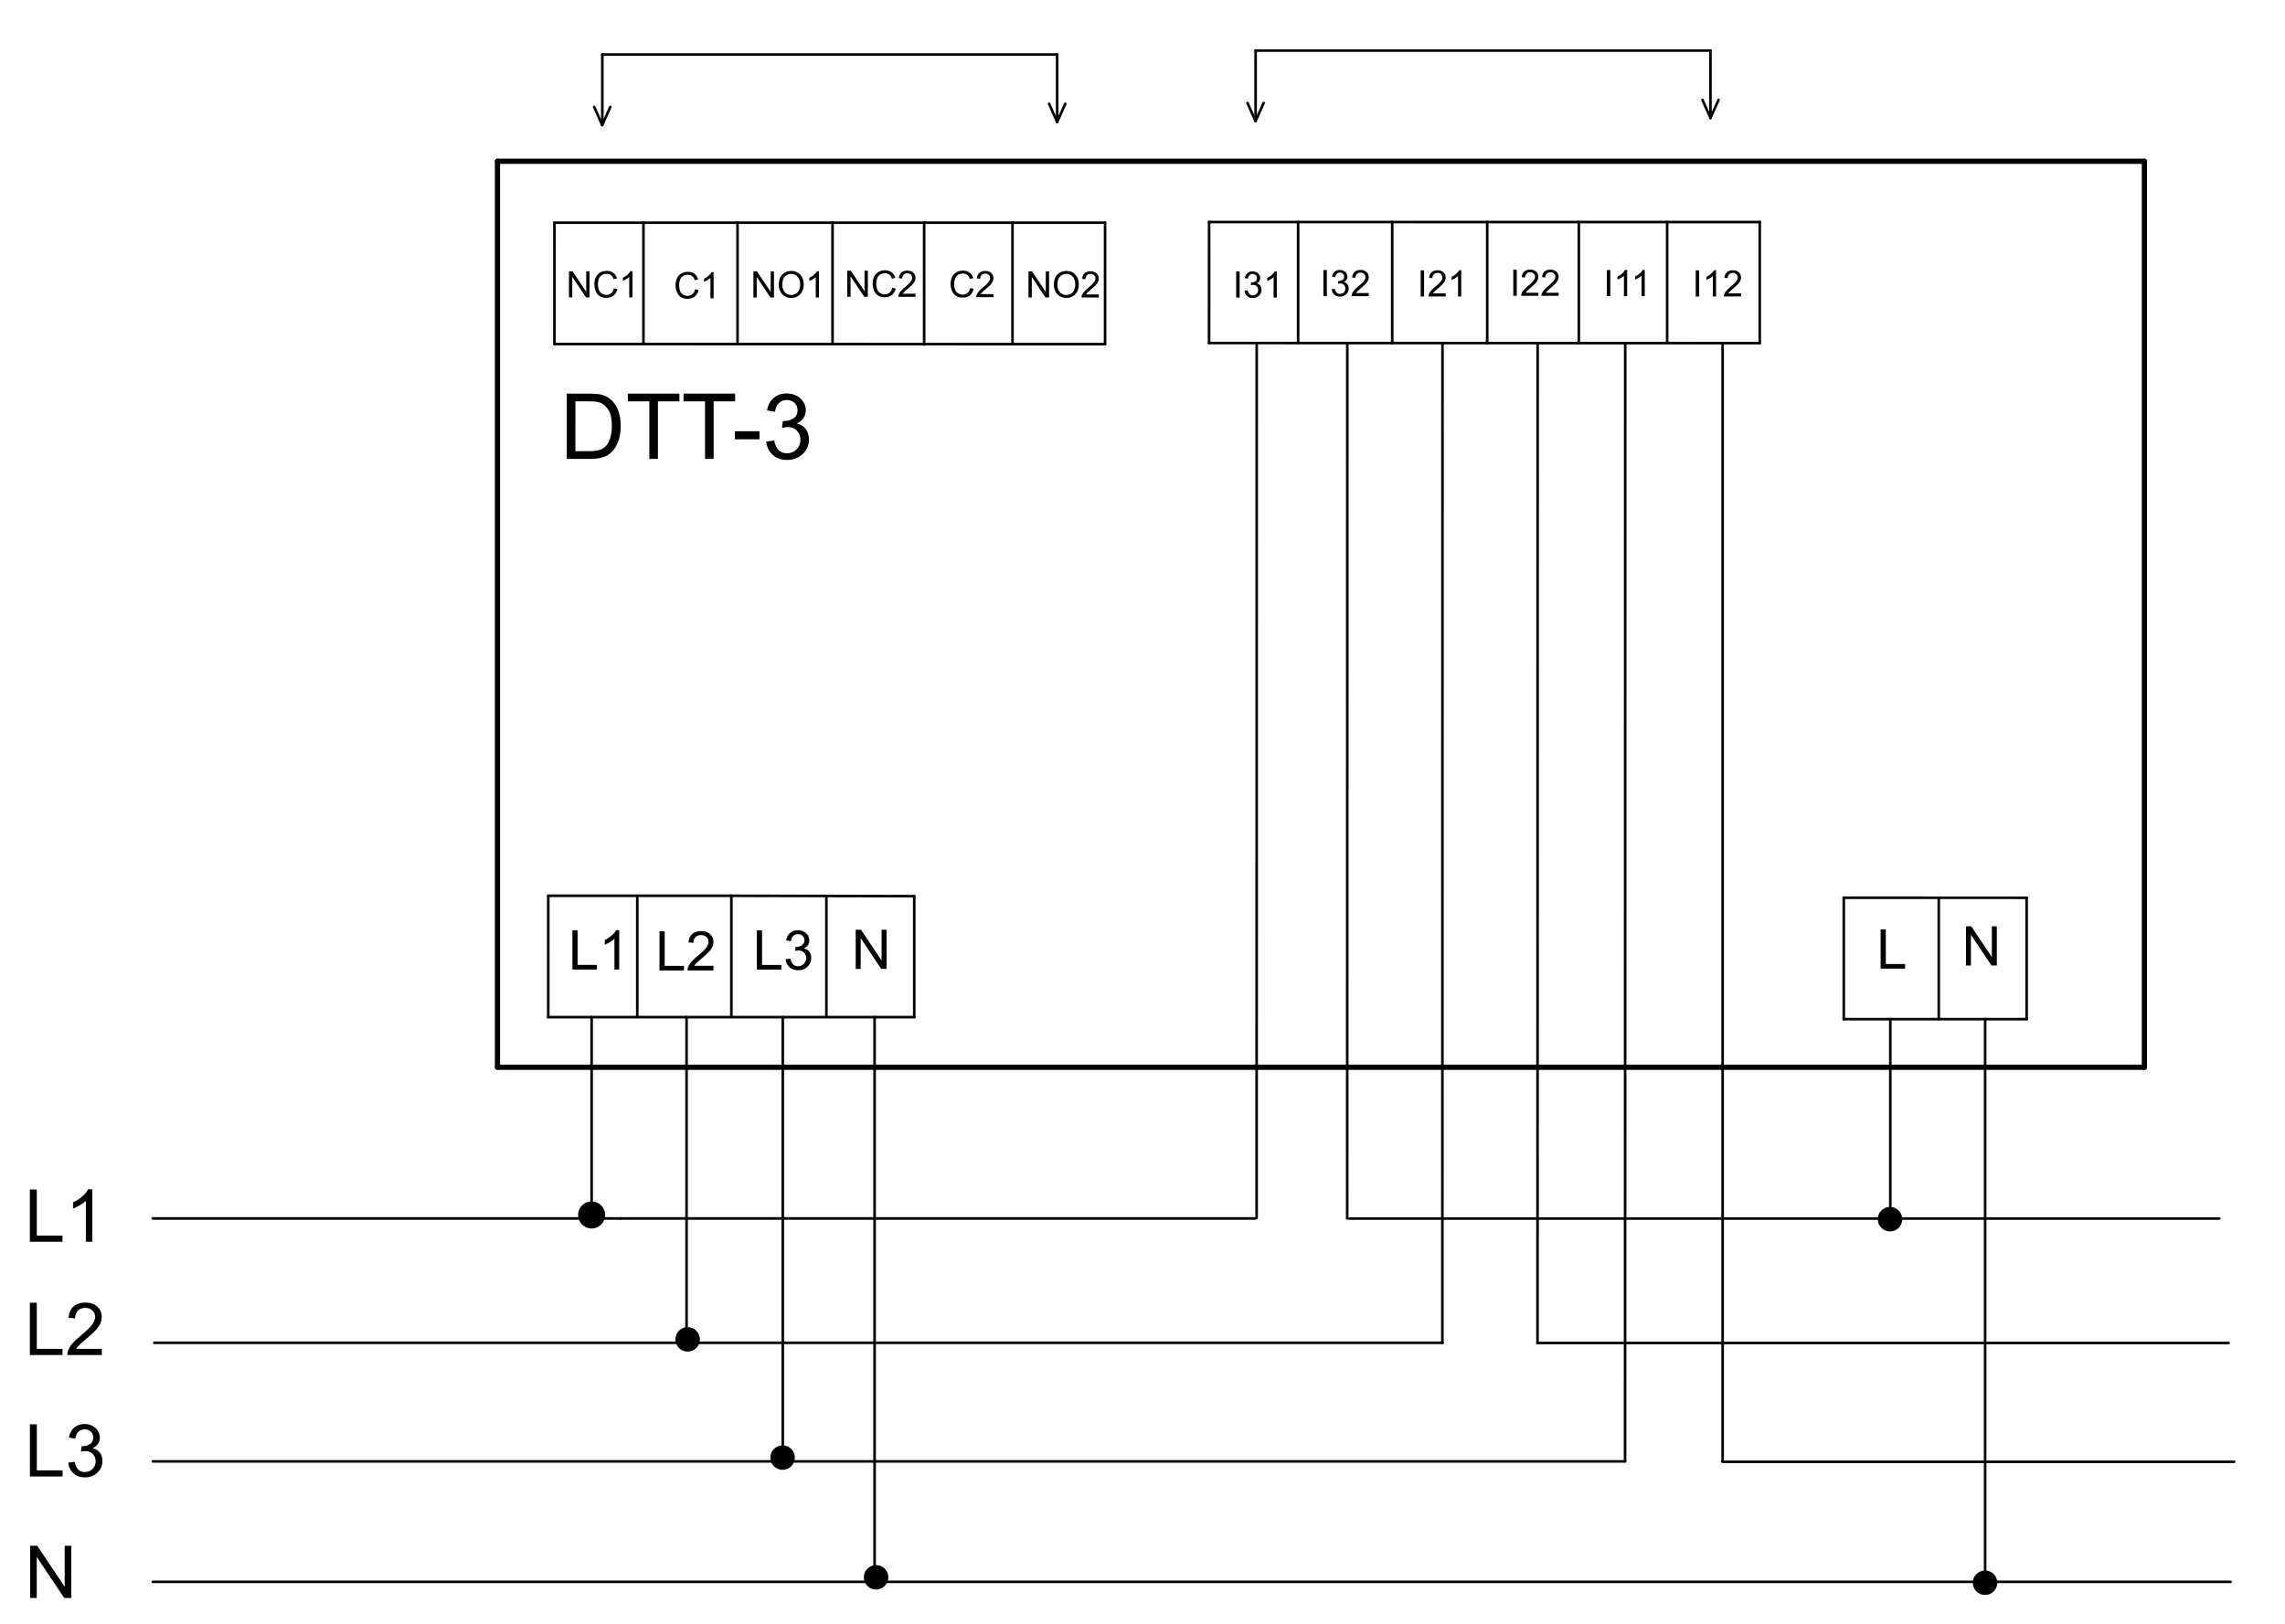 <?xml version="1.0" encoding="utf-8"?>
<!-- Generator: Adobe Illustrator 16.0.3, SVG Export Plug-In . SVG Version: 6.00 Build 0)  -->
<!DOCTYPE svg PUBLIC "-//W3C//DTD SVG 1.1//EN" "http://www.w3.org/Graphics/SVG/1.1/DTD/svg11.dtd">
<svg version="1.1" id="Réteg_1" xmlns="http://www.w3.org/2000/svg" xmlns:xlink="http://www.w3.org/1999/xlink" x="0px" y="0px"
	 width="439px" height="312px" viewBox="0 0 439 312" enable-background="new 0 0 439 312" xml:space="preserve">
<line fill="none" stroke="#000000" stroke-width="0.5" stroke-linecap="round" stroke-linejoin="round" stroke-miterlimit="500" x1="330.953" y1="280.813" x2="330.953" y2="65.932"/>
<circle cx="381.371" cy="304.112" r="2.352"/>
<circle cx="363.113" cy="234.256" r="2.354"/>
<line fill="none" stroke="#000000" stroke-width="0.5" stroke-linecap="round" stroke-linejoin="round" stroke-miterlimit="500" x1="381.389" y1="195.823" x2="381.389" y2="303.939"/>
<line fill="none" stroke="#000000" stroke-width="0.5" stroke-linecap="round" stroke-linejoin="round" stroke-miterlimit="500" x1="363.172" y1="195.825" x2="363.172" y2="234.113"/>
<line fill="none" stroke="#000000" stroke-width="0.5" stroke-linecap="round" stroke-linejoin="round" stroke-miterlimit="500" x1="312.214" y1="280.754" x2="312.242" y2="65.926"/>
<line fill="none" stroke="#000000" stroke-width="0.5" stroke-linecap="round" stroke-linejoin="round" stroke-miterlimit="500" x1="295.389" y1="258.063" x2="295.414" y2="65.923"/>
<line fill="none" stroke="#000000" stroke-width="0.5" stroke-linecap="round" stroke-linejoin="round" stroke-miterlimit="500" x1="277.109" y1="258.009" x2="277.133" y2="65.917"/>
<line fill="none" stroke="#000000" stroke-width="0.5" stroke-linecap="round" stroke-linejoin="round" stroke-miterlimit="500" x1="241.428" y1="234.009" x2="241.443" y2="65.909"/>
<line fill="none" stroke="#000000" stroke-linecap="round" stroke-linejoin="round" stroke-miterlimit="500" x1="411.986" y1="30.985" x2="411.986" y2="205.066"/>
<line fill="none" stroke="#000000" stroke-linecap="round" stroke-linejoin="round" stroke-miterlimit="500" x1="95.575" y1="205.066" x2="95.575" y2="30.985"/>
<line fill="none" stroke="#000000" stroke-width="0.5" stroke-linecap="round" stroke-linejoin="round" stroke-miterlimit="500" x1="29.343" y1="234.113" x2="119.268" y2="234.113"/>
<line fill="none" stroke="#000000" stroke-width="0.5" stroke-linecap="round" stroke-linejoin="round" stroke-miterlimit="500" x1="29.654" y1="258.009" x2="277.152" y2="258.009"/>
<line fill="none" stroke="#000000" stroke-width="0.5" stroke-linecap="round" stroke-linejoin="round" stroke-miterlimit="500" x1="29.366" y1="280.797" x2="312.212" y2="280.797"/>
<line fill="none" stroke="#000000" stroke-width="0.5" stroke-linecap="round" stroke-linejoin="round" stroke-miterlimit="500" x1="29.349" y1="303.939" x2="428.54" y2="303.939"/>
<line fill="none" stroke="#000000" stroke-width="0.5" stroke-linecap="round" stroke-linejoin="round" stroke-miterlimit="500" x1="140.514" y1="172.117" x2="105.336" y2="172.117"/>
<line fill="none" stroke="#000000" stroke-width="0.5" stroke-linecap="round" stroke-linejoin="round" stroke-miterlimit="500" x1="105.336" y1="172.117" x2="105.33" y2="195.436"/>
<line fill="none" stroke="#000000" stroke-width="0.5" stroke-linecap="round" stroke-linejoin="round" stroke-miterlimit="500" x1="122.436" y1="195.436" x2="122.436" y2="172.117"/>
<line fill="none" stroke="#000000" stroke-width="0.5" stroke-linecap="round" stroke-linejoin="round" stroke-miterlimit="500" x1="140.514" y1="195.436" x2="140.514" y2="172.117"/>
<g>
	<path d="M109.976,186.283v-7.531h0.996v6.646h3.706v0.886L109.976,186.283L109.976,186.283z"/>
	<path d="M118.966,186.283h-0.921v-5.896c-0.223,0.213-0.514,0.426-0.875,0.639c-0.361,0.211-0.686,0.371-0.974,0.478v-0.896
		c0.517-0.242,0.968-0.537,1.354-0.883c0.386-0.348,0.66-0.683,0.821-1.009h0.594L118.966,186.283L118.966,186.283z"/>
</g>
<g>
	<path d="M126.706,186.466v-7.53h0.997v6.646h3.706v0.886L126.706,186.466L126.706,186.466z"/>
	<path d="M137.077,185.58v0.886h-4.984c-0.007-0.224,0.029-0.437,0.108-0.643c0.128-0.339,0.333-0.673,0.614-1.001
		c0.279-0.328,0.685-0.707,1.21-1.137c0.817-0.672,1.37-1.205,1.662-1.597c0.289-0.394,0.436-0.765,0.436-1.116
		c0-0.367-0.133-0.675-0.396-0.929c-0.265-0.251-0.608-0.377-1.032-0.377c-0.449,0-0.807,0.132-1.076,0.397
		c-0.27,0.265-0.406,0.633-0.409,1.102l-0.945-0.094c0.064-0.707,0.311-1.246,0.735-1.617c0.426-0.371,0.998-0.557,1.716-0.557
		c0.724,0,1.298,0.201,1.72,0.602c0.423,0.402,0.634,0.898,0.634,1.493c0,0.3-0.062,0.599-0.186,0.888
		c-0.123,0.292-0.329,0.6-0.615,0.92c-0.286,0.324-0.763,0.766-1.426,1.327c-0.557,0.467-0.914,0.784-1.073,0.95
		c-0.16,0.166-0.292,0.332-0.396,0.5h3.703V185.58z"/>
</g>
<g>
	<path d="M108.896,88.174V75.633h4.316c0.974,0,1.718,0.06,2.23,0.18c0.718,0.165,1.331,0.464,1.838,0.898
		c0.66,0.559,1.156,1.273,1.482,2.143c0.328,0.87,0.492,1.864,0.492,2.982c0,0.952-0.11,1.796-0.333,2.532
		c-0.223,0.735-0.507,1.344-0.855,1.825c-0.347,0.482-0.728,0.862-1.141,1.139c-0.413,0.276-0.911,0.485-1.496,0.628
		c-0.584,0.143-1.255,0.214-2.013,0.214H108.896z M110.548,86.691h2.68c0.827,0,1.477-0.077,1.947-0.231
		c0.471-0.153,0.847-0.37,1.126-0.65c0.395-0.393,0.701-0.922,0.92-1.585c0.221-0.665,0.33-1.47,0.33-2.416
		c0-1.311-0.215-2.319-0.646-3.022c-0.431-0.705-0.955-1.176-1.57-1.416c-0.445-0.171-1.162-0.256-2.149-0.256h-2.637
		L110.548,86.691L110.548,86.691z"/>
	<path d="M124.751,88.174V77.116h-4.123v-1.482h9.899v1.482h-4.123v11.058H124.751z"/>
	<path d="M135.454,88.174V77.116h-4.124v-1.482h9.9v1.482h-4.124v11.058H135.454z"/>
	<path d="M141.186,84.408v-1.55h4.736v1.55H141.186z"/>
	<path d="M147.208,84.851l1.533-0.204c0.177,0.869,0.478,1.495,0.898,1.878c0.423,0.383,0.942,0.575,1.56,0.575
		c0.73,0,1.344-0.25,1.84-0.751c0.497-0.5,0.746-1.122,0.746-1.86c0-0.706-0.231-1.288-0.693-1.746
		c-0.464-0.458-1.052-0.687-1.765-0.687c-0.291,0-0.654,0.057-1.088,0.17l0.172-1.346c0.103,0.012,0.186,0.017,0.248,0.017
		c0.657,0,1.249-0.17,1.775-0.511c0.524-0.341,0.788-0.866,0.788-1.576c0-0.563-0.192-1.028-0.574-1.397
		c-0.384-0.368-0.878-0.554-1.483-0.554c-0.6,0-1.099,0.189-1.499,0.566c-0.399,0.378-0.657,0.945-0.771,1.7l-1.533-0.272
		c0.188-1.033,0.615-1.834,1.284-2.402c0.666-0.568,1.497-0.852,2.489-0.852c0.686,0,1.315,0.147,1.892,0.438
		c0.576,0.293,1.018,0.692,1.323,1.197c0.304,0.506,0.457,1.042,0.457,1.61c0,0.54-0.146,1.031-0.437,1.474
		c-0.29,0.443-0.721,0.795-1.29,1.057c0.741,0.17,1.316,0.525,1.726,1.063c0.41,0.539,0.615,1.212,0.615,2.021
		c0,1.093-0.399,2.02-1.198,2.78c-0.798,0.759-1.808,1.14-3.028,1.14c-1.101,0-2.015-0.327-2.742-0.982
		S147.31,85.893,147.208,84.851z"/>
</g>
<line fill="none" stroke="#000000" stroke-width="0.5" stroke-linecap="round" stroke-linejoin="round" stroke-miterlimit="500" x1="113.663" y1="195.436" x2="113.663" y2="231.098"/>
<line fill="none" stroke="#000000" stroke-width="0.5" stroke-linecap="round" stroke-linejoin="round" stroke-miterlimit="500" x1="131.901" y1="195.436" x2="131.901" y2="257.344"/>
<circle fill="none" stroke="#000000" stroke-width="0.5" stroke-linecap="round" stroke-linejoin="round" stroke-miterlimit="500" cx="113.663" cy="233.449" r="2.353"/>
<line fill="none" stroke="#000000" stroke-width="0.5" stroke-linecap="round" stroke-linejoin="round" stroke-miterlimit="500" x1="119.268" y1="234.113" x2="241.24" y2="234.113"/>
<circle cx="113.663" cy="233.449" r="2.353"/>
<circle cx="132.111" cy="257.349" r="2.353"/>
<g>
	<path d="M5.736,238.593v-10.036h1.329v8.853h4.941v1.184H5.736L5.736,238.593z"/>
	<path d="M17.729,238.593h-1.235v-7.853c-0.296,0.283-0.685,0.564-1.166,0.848s-0.913,0.496-1.296,0.637v-1.19
		c0.689-0.324,1.291-0.716,1.806-1.179c0.516-0.459,0.881-0.906,1.095-1.342h0.796V238.593z"/>
</g>
<g>
	<path d="M5.736,260.352v-10.035h1.329v8.852h4.941v1.184H5.736z"/>
	<path d="M19.562,259.167v1.185h-6.628c-0.009-0.297,0.039-0.582,0.144-0.856c0.168-0.452,0.438-0.896,0.809-1.333
		c0.372-0.438,0.909-0.941,1.61-1.516c1.088-0.899,1.824-1.608,2.206-2.131c0.382-0.521,0.573-1.018,0.573-1.481
		c0-0.49-0.175-0.901-0.522-1.235c-0.348-0.334-0.802-0.503-1.362-0.503c-0.591,0-1.064,0.179-1.419,0.533s-0.535,0.851-0.539,1.478
		l-1.27-0.127c0.086-0.947,0.412-1.666,0.978-2.162c0.566-0.498,1.325-0.744,2.278-0.744c0.961,0,1.723,0.267,2.284,0.801
		c0.561,0.533,0.841,1.197,0.841,1.986c0,0.4-0.082,0.797-0.246,1.186c-0.164,0.387-0.436,0.796-0.816,1.225
		c-0.38,0.43-1.012,1.018-1.895,1.768c-0.739,0.621-1.213,1.043-1.422,1.264c-0.209,0.223-0.382,0.443-0.519,0.667h4.915V259.167z"
		/>
</g>
<g>
	<path d="M5.748,283.697v-10.036h1.329v8.853h4.941v1.184H5.748L5.748,283.697z"/>
	<path d="M13.107,281.039l1.235-0.161c0.142,0.696,0.381,1.198,0.72,1.506c0.337,0.31,0.753,0.462,1.244,0.462
		c0.582,0,1.072-0.199,1.47-0.601c0.397-0.402,0.597-0.899,0.597-1.491c0-0.564-0.185-1.031-0.554-1.396
		c-0.37-0.366-0.84-0.549-1.41-0.549c-0.232,0-0.522,0.043-0.869,0.135l0.138-1.082c0.082,0.01,0.148,0.014,0.198,0.014
		c0.522,0,0.993-0.137,1.41-0.408c0.418-0.275,0.627-0.697,0.627-1.268c0-0.449-0.152-0.824-0.458-1.12s-0.7-0.445-1.182-0.445
		c-0.479,0-0.876,0.151-1.196,0.451c-0.318,0.301-0.524,0.752-0.614,1.354l-1.235-0.222c0.15-0.825,0.493-1.466,1.027-1.92
		c0.533-0.45,1.198-0.679,1.992-0.679c0.547,0,1.051,0.117,1.512,0.352c0.461,0.236,0.813,0.557,1.058,0.963
		c0.244,0.406,0.366,0.836,0.366,1.293c0,0.435-0.116,0.828-0.349,1.185c-0.232,0.354-0.577,0.639-1.033,0.85
		c0.593,0.138,1.054,0.421,1.383,0.851c0.328,0.433,0.493,0.972,0.493,1.619c0,0.875-0.319,1.615-0.958,2.226
		c-0.639,0.608-1.446,0.914-2.422,0.914c-0.881,0-1.611-0.263-2.193-0.788C13.521,282.557,13.189,281.874,13.107,281.039z"/>
</g>
<g>
	<path d="M5.791,307.041v-10.036H7.15l5.278,7.884v-7.884h1.27v10.036h-1.359l-5.278-7.883v7.883H5.791z"/>
</g>
<g>
	<path d="M164.401,186.174v-7.531h1.021l3.954,5.916v-5.916h0.954v7.531h-1.021l-3.954-5.915v5.915H164.401z"/>
</g>
<g>
	<path d="M145.413,186.298v-7.53h0.997v6.645h3.706v0.886H145.413z"/>
	<path d="M150.936,184.305l0.921-0.119c0.106,0.521,0.286,0.897,0.54,1.129c0.253,0.229,0.564,0.345,0.934,0.345
		c0.438,0,0.805-0.151,1.104-0.452c0.298-0.3,0.447-0.675,0.447-1.118c0-0.426-0.139-0.774-0.417-1.05
		c-0.276-0.277-0.629-0.413-1.058-0.413c-0.174,0-0.392,0.034-0.651,0.103l0.103-0.81c0.062,0.006,0.111,0.011,0.148,0.011
		c0.396,0,0.751-0.103,1.068-0.31c0.315-0.207,0.474-0.524,0.474-0.952c0-0.339-0.114-0.62-0.345-0.843
		c-0.229-0.224-0.526-0.334-0.891-0.334c-0.359,0-0.66,0.112-0.899,0.338c-0.24,0.226-0.396,0.563-0.463,1.017l-0.921-0.162
		c0.113-0.621,0.37-1.1,0.771-1.44c0.401-0.341,0.897-0.511,1.493-0.511c0.41,0,0.788,0.086,1.134,0.264
		c0.345,0.177,0.609,0.417,0.792,0.722c0.184,0.304,0.275,0.628,0.275,0.972c0,0.326-0.088,0.621-0.262,0.888
		c-0.175,0.269-0.433,0.481-0.775,0.637c0.445,0.104,0.79,0.317,1.035,0.642c0.246,0.32,0.368,0.726,0.368,1.213
		c0,0.656-0.239,1.215-0.718,1.671c-0.479,0.458-1.084,0.686-1.815,0.686c-0.66,0-1.209-0.196-1.645-0.59
		C151.246,185.441,150.998,184.93,150.936,184.305z"/>
</g>
<line fill="none" stroke="#000000" stroke-width="0.5" stroke-linecap="round" stroke-linejoin="round" stroke-miterlimit="500" x1="175.645" y1="195.436" x2="175.645" y2="172.193"/>
<line fill="none" stroke="#000000" stroke-width="0.5" stroke-linecap="round" stroke-linejoin="round" stroke-miterlimit="500" x1="175.645" y1="172.193" x2="140.514" y2="172.117"/>
<line fill="none" stroke="#000000" stroke-width="0.5" stroke-linecap="round" stroke-linejoin="round" stroke-miterlimit="500" x1="158.768" y1="195.436" x2="158.768" y2="172.193"/>
<line fill="none" stroke="#000000" stroke-width="0.5" stroke-linecap="round" stroke-linejoin="round" stroke-miterlimit="500" x1="372.483" y1="195.825" x2="372.483" y2="172.496"/>
<line fill="none" stroke="#000000" stroke-width="0.5" stroke-linecap="round" stroke-linejoin="round" stroke-miterlimit="500" x1="389.361" y1="195.825" x2="389.361" y2="172.5"/>
<g>
	<path d="M361.314,186.111v-7.53h0.996v6.646h3.706v0.887h-4.702V186.111z"/>
</g>
<g>
	<path d="M377.704,185.516v-7.531h1.021l3.955,5.916v-5.916h0.954v7.531h-1.021l-3.955-5.914v5.914H377.704z"/>
</g>
<line fill="none" stroke="#000000" stroke-width="0.5" stroke-linecap="round" stroke-linejoin="round" stroke-miterlimit="500" x1="354.229" y1="195.825" x2="354.229" y2="172.484"/>
<line fill="none" stroke="#000000" stroke-width="0.5" stroke-linecap="round" stroke-linejoin="round" stroke-miterlimit="500" x1="389.361" y1="172.5" x2="354.229" y2="172.492"/>
<line fill="none" stroke="#000000" stroke-width="0.5" stroke-linecap="round" stroke-linejoin="round" stroke-miterlimit="500" x1="159.952" y1="66.116" x2="159.952" y2="42.786"/>
<line fill="none" stroke="#000000" stroke-width="0.5" stroke-linecap="round" stroke-linejoin="round" stroke-miterlimit="500" x1="177.551" y1="66.205" x2="177.551" y2="42.786"/>
<g>
	<path d="M144.748,57.16v-5.018h0.679l2.64,3.941v-3.941h0.635v5.018h-0.68l-2.639-3.941v3.941H144.748z"/>
	<path d="M149.617,54.715c0-0.833,0.224-1.485,0.671-1.956c0.446-0.472,1.023-0.707,1.731-0.707c0.463,0,0.88,0.11,1.252,0.332
		c0.372,0.222,0.655,0.529,0.85,0.925c0.195,0.396,0.293,0.846,0.293,1.347c0,0.509-0.103,0.964-0.308,1.367
		c-0.206,0.401-0.496,0.705-0.872,0.912c-0.377,0.207-0.783,0.31-1.219,0.31c-0.472,0-0.895-0.114-1.266-0.342
		c-0.372-0.229-0.653-0.54-0.845-0.935C149.712,55.573,149.617,55.155,149.617,54.715z M150.304,54.726
		c0,0.605,0.161,1.082,0.486,1.43c0.325,0.348,0.732,0.522,1.223,0.522c0.498,0,0.909-0.176,1.232-0.527
		c0.322-0.351,0.483-0.851,0.483-1.497c0-0.409-0.069-0.766-0.207-1.07c-0.139-0.305-0.34-0.541-0.604-0.709
		c-0.267-0.167-0.563-0.251-0.895-0.251c-0.469,0-0.873,0.162-1.211,0.484C150.473,53.431,150.304,53.97,150.304,54.726z"/>
	<path d="M157.34,57.16h-0.618v-3.927c-0.147,0.142-0.343,0.284-0.583,0.424c-0.24,0.142-0.456,0.249-0.647,0.319V53.38
		c0.344-0.162,0.645-0.357,0.902-0.589c0.258-0.23,0.441-0.454,0.548-0.671h0.398V57.16z"/>
</g>
<g>
	<path d="M162.778,57.036v-5.018h0.68l2.639,3.941v-3.941h0.635v5.018h-0.68l-2.639-3.941v3.941H162.778z"/>
	<path d="M171.427,55.277l0.664,0.168c-0.14,0.545-0.39,0.961-0.751,1.247c-0.361,0.287-0.804,0.429-1.325,0.429
		c-0.541,0-0.981-0.109-1.319-0.33c-0.339-0.22-0.597-0.539-0.773-0.956c-0.176-0.417-0.266-0.866-0.266-1.345
		c0-0.523,0.101-0.979,0.3-1.367c0.2-0.39,0.483-0.685,0.852-0.887c0.369-0.201,0.774-0.303,1.218-0.303
		c0.501,0,0.923,0.128,1.265,0.384c0.343,0.255,0.582,0.614,0.716,1.077l-0.651,0.154c-0.116-0.365-0.286-0.632-0.507-0.798
		c-0.221-0.167-0.5-0.25-0.835-0.25c-0.386,0-0.707,0.092-0.968,0.278c-0.259,0.184-0.44,0.432-0.545,0.744
		s-0.157,0.634-0.157,0.964c0,0.427,0.062,0.8,0.187,1.118c0.124,0.32,0.317,0.557,0.579,0.715c0.262,0.158,0.546,0.236,0.852,0.236
		c0.372,0,0.686-0.107,0.943-0.322C171.161,56.018,171.335,55.7,171.427,55.277z"/>
	<path d="M175.896,56.444v0.592h-3.314c-0.004-0.148,0.02-0.291,0.071-0.428c0.085-0.226,0.22-0.447,0.406-0.667
		c0.185-0.218,0.453-0.471,0.804-0.758c0.545-0.45,0.912-0.804,1.104-1.065c0.19-0.261,0.286-0.508,0.286-0.742
		c0-0.243-0.087-0.45-0.261-0.617c-0.175-0.167-0.401-0.251-0.681-0.251c-0.296,0-0.532,0.088-0.71,0.266
		c-0.177,0.178-0.268,0.425-0.27,0.739l-0.635-0.064c0.044-0.473,0.206-0.833,0.488-1.081c0.283-0.248,0.663-0.372,1.14-0.372
		c0.48,0,0.861,0.133,1.142,0.4c0.28,0.268,0.421,0.599,0.421,0.994c0,0.2-0.042,0.398-0.122,0.592
		c-0.082,0.194-0.219,0.398-0.408,0.612c-0.19,0.215-0.506,0.509-0.948,0.884c-0.369,0.31-0.605,0.521-0.711,0.631
		c-0.104,0.111-0.191,0.222-0.26,0.333h2.458V56.444z"/>
</g>
<g>
	<path d="M133.552,55.569l0.665,0.168c-0.14,0.545-0.391,0.96-0.751,1.247c-0.362,0.287-0.805,0.429-1.326,0.429
		c-0.541,0-0.98-0.11-1.319-0.33c-0.339-0.221-0.597-0.539-0.773-0.957c-0.176-0.418-0.265-0.866-0.265-1.345
		c0-0.523,0.1-0.979,0.299-1.368c0.2-0.389,0.483-0.685,0.853-0.887c0.368-0.202,0.773-0.303,1.217-0.303
		c0.502,0,0.923,0.128,1.266,0.383c0.343,0.256,0.581,0.615,0.715,1.077l-0.651,0.155c-0.116-0.366-0.285-0.632-0.507-0.798
		c-0.221-0.167-0.5-0.25-0.835-0.25c-0.386,0-0.708,0.093-0.967,0.277c-0.259,0.185-0.441,0.433-0.546,0.745
		s-0.157,0.633-0.157,0.964c0,0.427,0.062,0.8,0.187,1.119c0.124,0.318,0.317,0.556,0.579,0.714
		c0.262,0.157,0.547,0.236,0.853,0.236c0.37,0,0.686-0.108,0.943-0.322C133.287,56.311,133.46,55.992,133.552,55.569z"/>
	<path d="M137.105,57.329h-0.617v-3.927c-0.148,0.142-0.343,0.282-0.584,0.424c-0.239,0.142-0.456,0.248-0.647,0.318v-0.595
		c0.344-0.162,0.646-0.358,0.903-0.589c0.258-0.23,0.44-0.454,0.547-0.671h0.398V57.329L137.105,57.329z"/>
</g>
<g>
	<path d="M109.31,57.144v-5.018h0.68l2.639,3.941v-3.941h0.635v5.018h-0.68l-2.639-3.941v3.941H109.31z"/>
	<path d="M117.958,55.384l0.664,0.168c-0.139,0.545-0.39,0.96-0.75,1.247c-0.362,0.286-0.805,0.429-1.326,0.429
		c-0.541,0-0.98-0.109-1.319-0.33c-0.339-0.22-0.597-0.539-0.773-0.956c-0.176-0.417-0.265-0.866-0.265-1.345
		c0-0.523,0.1-0.979,0.299-1.367c0.2-0.389,0.483-0.685,0.852-0.887c0.369-0.201,0.774-0.302,1.218-0.302
		c0.501,0,0.923,0.127,1.265,0.383c0.343,0.255,0.582,0.614,0.716,1.077l-0.651,0.154c-0.116-0.365-0.285-0.631-0.507-0.798
		c-0.221-0.167-0.5-0.25-0.835-0.25c-0.386,0-0.707,0.093-0.967,0.277c-0.259,0.186-0.441,0.434-0.546,0.746
		s-0.157,0.632-0.157,0.963c0,0.427,0.062,0.8,0.187,1.12c0.124,0.318,0.317,0.556,0.579,0.713c0.262,0.157,0.546,0.236,0.852,0.236
		c0.372,0,0.687-0.107,0.943-0.321C117.692,56.125,117.866,55.807,117.958,55.384z"/>
	<path d="M121.512,57.144h-0.618v-3.926c-0.147,0.142-0.343,0.282-0.582,0.424c-0.241,0.142-0.457,0.248-0.648,0.318v-0.595
		c0.344-0.162,0.646-0.358,0.903-0.589c0.257-0.23,0.44-0.454,0.547-0.671h0.398V57.144z"/>
</g>
<line fill="none" stroke="#000000" stroke-width="0.5" stroke-linecap="round" stroke-linejoin="round" stroke-miterlimit="500" x1="141.697" y1="66.111" x2="141.697" y2="42.786"/>
<line fill="none" stroke="#000000" stroke-width="0.5" stroke-linecap="round" stroke-linejoin="round" stroke-miterlimit="500" x1="123.62" y1="66.107" x2="123.62" y2="42.786"/>
<line fill="none" stroke="#000000" stroke-width="0.5" stroke-linecap="round" stroke-linejoin="round" stroke-miterlimit="500" x1="106.521" y1="42.786" x2="106.515" y2="66.103"/>
<line fill="none" stroke="#000000" stroke-width="0.5" stroke-linecap="round" stroke-linejoin="round" stroke-miterlimit="500" x1="212.311" y1="66.128" x2="106.515" y2="66.103"/>
<line fill="none" stroke="#000000" stroke-width="0.5" stroke-linecap="round" stroke-linejoin="round" stroke-miterlimit="500" x1="194.525" y1="66.124" x2="194.525" y2="42.786"/>
<line fill="none" stroke="#000000" stroke-width="0.5" stroke-linecap="round" stroke-linejoin="round" stroke-miterlimit="500" x1="212.311" y1="66.128" x2="212.311" y2="42.786"/>
<g>
	<path d="M186.4,55.339l0.665,0.168c-0.14,0.545-0.39,0.96-0.751,1.247c-0.362,0.287-0.804,0.429-1.326,0.429
		c-0.541,0-0.98-0.11-1.319-0.33c-0.339-0.221-0.596-0.539-0.772-0.957s-0.266-0.866-0.266-1.345c0-0.523,0.101-0.979,0.299-1.368
		c0.2-0.389,0.484-0.685,0.853-0.887c0.368-0.201,0.774-0.302,1.217-0.302c0.502,0,0.924,0.128,1.266,0.383
		c0.343,0.256,0.581,0.615,0.716,1.077l-0.652,0.154c-0.116-0.365-0.285-0.631-0.507-0.797c-0.221-0.167-0.499-0.25-0.835-0.25
		c-0.386,0-0.708,0.093-0.967,0.277c-0.259,0.186-0.44,0.434-0.545,0.746s-0.158,0.633-0.158,0.964c0,0.427,0.063,0.8,0.187,1.119
		c0.125,0.318,0.317,0.556,0.579,0.713c0.263,0.158,0.547,0.237,0.853,0.237c0.37,0,0.686-0.108,0.943-0.322
		C186.136,56.081,186.31,55.762,186.4,55.339z"/>
	<path d="M190.87,56.507v0.592h-3.313c-0.005-0.148,0.019-0.291,0.071-0.428c0.084-0.226,0.219-0.447,0.405-0.667
		c0.186-0.218,0.454-0.471,0.804-0.758c0.546-0.449,0.913-0.804,1.104-1.065c0.19-0.261,0.287-0.509,0.287-0.741
		c0-0.245-0.088-0.45-0.262-0.617c-0.174-0.167-0.401-0.251-0.68-0.251c-0.297,0-0.533,0.089-0.711,0.266
		c-0.178,0.178-0.268,0.425-0.27,0.739l-0.635-0.064c0.044-0.473,0.207-0.833,0.489-1.081c0.283-0.248,0.662-0.372,1.139-0.372
		c0.481,0,0.862,0.133,1.143,0.4c0.281,0.267,0.42,0.599,0.42,0.994c0,0.2-0.04,0.398-0.122,0.592
		c-0.082,0.194-0.218,0.398-0.408,0.613c-0.19,0.215-0.506,0.509-0.947,0.884c-0.37,0.31-0.607,0.521-0.712,0.631
		c-0.104,0.111-0.191,0.222-0.26,0.333H190.87z"/>
</g>
<g>
	<path d="M197.598,57.16v-5.018h0.68l2.639,3.941v-3.941h0.635v5.018h-0.68l-2.639-3.941v3.941H197.598z"/>
	<path d="M202.468,54.715c0-0.833,0.224-1.485,0.671-1.956c0.446-0.472,1.023-0.707,1.73-0.707c0.463,0,0.881,0.11,1.252,0.332
		c0.372,0.222,0.655,0.529,0.85,0.925c0.195,0.396,0.293,0.846,0.293,1.347c0,0.509-0.102,0.964-0.308,1.367
		c-0.205,0.401-0.496,0.705-0.872,0.912c-0.377,0.207-0.782,0.31-1.218,0.31c-0.472,0-0.895-0.114-1.267-0.342
		c-0.372-0.229-0.652-0.54-0.845-0.935C202.563,55.573,202.468,55.155,202.468,54.715z M203.153,54.726
		c0,0.605,0.162,1.082,0.486,1.43c0.325,0.348,0.733,0.522,1.223,0.522c0.499,0,0.91-0.176,1.232-0.527
		c0.322-0.351,0.483-0.851,0.483-1.497c0-0.409-0.069-0.766-0.206-1.07c-0.139-0.305-0.34-0.541-0.605-0.709
		c-0.267-0.167-0.563-0.251-0.895-0.251c-0.469,0-0.873,0.162-1.211,0.484C203.322,53.431,203.153,53.97,203.153,54.726z"/>
	<path d="M211.105,56.567v0.592h-3.314c-0.004-0.148,0.02-0.291,0.071-0.428c0.085-0.226,0.22-0.447,0.406-0.667
		c0.185-0.218,0.453-0.471,0.804-0.758c0.545-0.45,0.913-0.804,1.104-1.065c0.19-0.261,0.286-0.508,0.286-0.742
		c0-0.243-0.087-0.45-0.261-0.617c-0.175-0.167-0.401-0.251-0.681-0.251c-0.296,0-0.532,0.088-0.71,0.266
		c-0.177,0.178-0.268,0.425-0.27,0.739l-0.635-0.064c0.044-0.473,0.207-0.833,0.488-1.081c0.284-0.248,0.663-0.372,1.14-0.372
		c0.48,0,0.862,0.133,1.142,0.4c0.28,0.268,0.421,0.599,0.421,0.994c0,0.2-0.041,0.398-0.122,0.592
		c-0.082,0.194-0.219,0.398-0.408,0.612c-0.19,0.215-0.506,0.509-0.947,0.884c-0.37,0.31-0.606,0.521-0.712,0.631
		c-0.104,0.111-0.191,0.222-0.26,0.333h2.458V56.567z"/>
</g>
<g>
	<path d="M325.786,56.963v-5.018h0.664v5.018H325.786z"/>
	<path d="M329.692,56.963h-0.618v-3.926c-0.148,0.142-0.343,0.283-0.583,0.424c-0.241,0.142-0.456,0.248-0.647,0.318v-0.595
		c0.346-0.162,0.646-0.358,0.902-0.589c0.258-0.23,0.44-0.454,0.548-0.671h0.398V56.963z"/>
	<path d="M334.506,56.372v0.592h-3.313c-0.004-0.148,0.02-0.291,0.071-0.428c0.083-0.226,0.221-0.447,0.405-0.667
		c0.185-0.218,0.453-0.471,0.805-0.758c0.543-0.449,0.912-0.804,1.104-1.065c0.188-0.261,0.285-0.508,0.285-0.742
		c0-0.243-0.087-0.449-0.263-0.616c-0.173-0.167-0.399-0.251-0.68-0.251c-0.296,0-0.532,0.088-0.709,0.266
		c-0.179,0.178-0.269,0.425-0.271,0.739l-0.636-0.064c0.043-0.473,0.206-0.833,0.49-1.081c0.28-0.248,0.662-0.372,1.137-0.372
		c0.481,0,0.863,0.133,1.145,0.4c0.279,0.267,0.42,0.599,0.42,0.994c0,0.2-0.04,0.398-0.124,0.592
		c-0.08,0.194-0.217,0.398-0.406,0.613c-0.188,0.215-0.507,0.509-0.948,0.884c-0.367,0.31-0.605,0.521-0.711,0.631
		c-0.104,0.11-0.19,0.222-0.26,0.333H334.506z"/>
</g>
<g>
	<path d="M308.708,56.903v-5.018h0.665v5.018H308.708z"/>
	<path d="M312.614,56.903h-0.617v-3.926c-0.149,0.142-0.343,0.282-0.584,0.424c-0.24,0.142-0.455,0.248-0.647,0.318v-0.595
		c0.347-0.162,0.646-0.358,0.903-0.589c0.258-0.23,0.44-0.454,0.548-0.671h0.397V56.903z"/>
	<path d="M315.992,56.903h-0.617v-3.926c-0.149,0.142-0.343,0.282-0.584,0.424c-0.24,0.142-0.455,0.248-0.647,0.318v-0.595
		c0.347-0.162,0.646-0.358,0.903-0.589c0.258-0.23,0.441-0.454,0.548-0.671h0.397V56.903z"/>
</g>
<line fill="none" stroke="#000000" stroke-width="0.5" stroke-linecap="round" stroke-linejoin="round" stroke-miterlimit="500" x1="338.086" y1="65.933" x2="338.086" y2="42.667"/>
<line fill="none" stroke="#000000" stroke-width="0.5" stroke-linecap="round" stroke-linejoin="round" stroke-miterlimit="500" x1="320.302" y1="65.928" x2="320.302" y2="42.666"/>
<line fill="none" stroke="#000000" stroke-width="0.5" stroke-linecap="round" stroke-linejoin="round" stroke-miterlimit="500" x1="338.086" y1="65.933" x2="232.29" y2="65.907"/>
<line fill="none" stroke="#000000" stroke-width="0.5" stroke-linecap="round" stroke-linejoin="round" stroke-miterlimit="500" x1="232.297" y1="42.658" x2="232.29" y2="65.908"/>
<line fill="none" stroke="#000000" stroke-width="0.5" stroke-linecap="round" stroke-linejoin="round" stroke-miterlimit="500" x1="249.396" y1="65.92" x2="249.396" y2="42.659"/>
<line fill="none" stroke="#000000" stroke-width="0.5" stroke-linecap="round" stroke-linejoin="round" stroke-miterlimit="500" x1="267.475" y1="65.933" x2="267.475" y2="42.662"/>
<g>
	<path d="M237.5,57.178V52.16h0.664v5.018H237.5z"/>
	<path d="M239.089,55.849l0.617-0.081c0.069,0.348,0.192,0.6,0.36,0.753c0.168,0.154,0.377,0.231,0.621,0.231
		c0.293,0,0.537-0.1,0.734-0.3c0.198-0.201,0.299-0.449,0.299-0.745c0-0.282-0.092-0.516-0.277-0.699
		c-0.185-0.183-0.418-0.275-0.705-0.275c-0.116,0-0.262,0.022-0.434,0.068l0.067-0.541c0.041,0.004,0.073,0.006,0.101,0.006
		c0.26,0,0.496-0.068,0.704-0.205c0.209-0.137,0.313-0.348,0.313-0.632c0-0.226-0.076-0.414-0.229-0.562
		c-0.152-0.148-0.352-0.223-0.593-0.223c-0.237,0-0.438,0.076-0.599,0.226c-0.157,0.15-0.262,0.376-0.307,0.677l-0.617-0.111
		c0.074-0.412,0.246-0.732,0.514-0.959c0.266-0.227,0.598-0.34,0.996-0.34c0.273,0,0.525,0.059,0.757,0.177
		c0.229,0.117,0.405,0.277,0.528,0.48c0.121,0.204,0.183,0.418,0.183,0.646c0,0.217-0.058,0.414-0.175,0.592
		c-0.117,0.178-0.287,0.319-0.516,0.424c0.297,0.069,0.525,0.21,0.689,0.426c0.164,0.216,0.247,0.485,0.247,0.81
		c0,0.438-0.16,0.808-0.479,1.113c-0.318,0.304-0.722,0.457-1.211,0.457c-0.438,0-0.806-0.131-1.096-0.394
		C239.295,56.607,239.129,56.266,239.089,55.849z"/>
	<path d="M245.305,57.178h-0.617v-3.927c-0.149,0.142-0.344,0.282-0.584,0.424c-0.24,0.142-0.457,0.249-0.647,0.319v-0.596
		c0.345-0.162,0.646-0.357,0.903-0.589c0.258-0.23,0.439-0.454,0.547-0.671h0.398V57.178L245.305,57.178z"/>
</g>
<g>
	<path d="M254.254,56.904v-5.018h0.664v5.018H254.254z"/>
	<path d="M255.843,55.575l0.617-0.081c0.069,0.348,0.192,0.6,0.36,0.753c0.168,0.154,0.377,0.231,0.621,0.231
		c0.291,0,0.537-0.1,0.734-0.3c0.198-0.201,0.299-0.45,0.299-0.746c0-0.282-0.092-0.515-0.276-0.699
		c-0.187-0.183-0.421-0.274-0.705-0.274c-0.117,0-0.263,0.022-0.435,0.068l0.067-0.541c0.04,0.004,0.074,0.006,0.101,0.006
		c0.26,0,0.496-0.068,0.705-0.204c0.209-0.138,0.313-0.349,0.313-0.634c0-0.225-0.077-0.412-0.229-0.56
		c-0.154-0.148-0.352-0.223-0.593-0.223c-0.237,0-0.438,0.076-0.599,0.226c-0.157,0.15-0.262,0.376-0.307,0.677l-0.617-0.11
		c0.074-0.412,0.246-0.733,0.513-0.959s0.599-0.34,0.997-0.34c0.271,0,0.525,0.059,0.756,0.176c0.23,0.118,0.407,0.278,0.527,0.481
		c0.123,0.204,0.185,0.419,0.185,0.646c0,0.217-0.058,0.415-0.175,0.592c-0.117,0.177-0.287,0.319-0.516,0.425
		c0.295,0.068,0.525,0.21,0.689,0.425c0.164,0.216,0.247,0.486,0.247,0.81c0,0.438-0.16,0.808-0.479,1.113
		c-0.318,0.305-0.722,0.457-1.211,0.457c-0.438,0-0.806-0.131-1.096-0.394C256.049,56.333,255.883,55.992,255.843,55.575z"/>
	<path d="M262.975,56.312v0.592h-3.314c-0.004-0.148,0.02-0.291,0.072-0.428c0.082-0.226,0.22-0.448,0.404-0.667
		c0.186-0.218,0.453-0.471,0.805-0.758c0.543-0.449,0.912-0.804,1.104-1.065c0.188-0.261,0.285-0.508,0.285-0.742
		c0-0.243-0.087-0.449-0.263-0.617c-0.172-0.167-0.399-0.251-0.68-0.251c-0.296,0-0.531,0.088-0.709,0.266
		c-0.179,0.178-0.269,0.425-0.271,0.739l-0.636-0.064c0.043-0.473,0.207-0.833,0.49-1.081c0.28-0.248,0.662-0.372,1.137-0.372
		c0.481,0,0.863,0.133,1.143,0.4c0.281,0.267,0.422,0.599,0.422,0.994c0,0.2-0.04,0.398-0.123,0.592
		c-0.08,0.194-0.218,0.398-0.406,0.612c-0.189,0.215-0.508,0.509-0.949,0.884c-0.367,0.31-0.605,0.521-0.711,0.631
		c-0.104,0.11-0.19,0.222-0.26,0.333h2.459V56.312z"/>
</g>
<g>
	<path d="M290.738,56.84v-5.018h0.664v5.018H290.738z"/>
	<path d="M295.561,56.248v0.592h-3.313c-0.004-0.148,0.021-0.291,0.073-0.428c0.082-0.226,0.219-0.447,0.404-0.667
		c0.186-0.218,0.453-0.471,0.805-0.758c0.544-0.45,0.912-0.804,1.104-1.065c0.189-0.261,0.285-0.508,0.285-0.742
		c0-0.243-0.087-0.449-0.262-0.616c-0.174-0.167-0.4-0.251-0.68-0.251c-0.297,0-0.533,0.088-0.709,0.266
		c-0.18,0.178-0.27,0.425-0.271,0.739l-0.635-0.064c0.043-0.473,0.207-0.833,0.49-1.081c0.28-0.248,0.662-0.372,1.137-0.372
		c0.48,0,0.863,0.133,1.143,0.4c0.28,0.267,0.421,0.599,0.421,0.994c0,0.2-0.04,0.398-0.122,0.592
		c-0.082,0.193-0.219,0.398-0.408,0.612c-0.188,0.215-0.506,0.509-0.946,0.884c-0.369,0.31-0.607,0.521-0.712,0.631
		c-0.105,0.11-0.191,0.222-0.26,0.333L295.561,56.248L295.561,56.248z"/>
	<path d="M299.458,56.248v0.592h-3.313c-0.004-0.148,0.02-0.291,0.072-0.428c0.083-0.226,0.219-0.447,0.404-0.667
		c0.186-0.218,0.454-0.471,0.806-0.758c0.544-0.45,0.911-0.804,1.104-1.065c0.188-0.261,0.286-0.508,0.286-0.742
		c0-0.243-0.089-0.449-0.264-0.616c-0.172-0.167-0.4-0.251-0.679-0.251c-0.296,0-0.533,0.088-0.71,0.266
		c-0.18,0.178-0.268,0.425-0.271,0.739l-0.635-0.064c0.043-0.473,0.207-0.833,0.49-1.081c0.281-0.248,0.662-0.372,1.139-0.372
		c0.48,0,0.861,0.133,1.142,0.4c0.28,0.267,0.422,0.599,0.422,0.994c0,0.2-0.041,0.398-0.124,0.592
		c-0.081,0.193-0.217,0.398-0.406,0.612c-0.189,0.215-0.508,0.509-0.947,0.884c-0.369,0.31-0.607,0.521-0.711,0.631
		c-0.104,0.111-0.193,0.222-0.262,0.333L299.458,56.248L299.458,56.248z"/>
</g>
<g>
	<path d="M272.938,56.963v-5.018h0.664v5.018H272.938z"/>
	<path d="M277.759,56.372v0.592h-3.313c-0.004-0.148,0.02-0.291,0.072-0.428c0.084-0.226,0.219-0.447,0.404-0.667
		c0.186-0.218,0.454-0.471,0.807-0.758c0.543-0.449,0.91-0.804,1.103-1.065c0.188-0.261,0.286-0.508,0.286-0.742
		c0-0.243-0.088-0.449-0.264-0.616c-0.172-0.167-0.399-0.251-0.679-0.251c-0.297,0-0.532,0.088-0.71,0.266
		c-0.179,0.178-0.268,0.425-0.271,0.739l-0.635-0.064c0.043-0.473,0.207-0.833,0.49-1.081c0.281-0.248,0.662-0.372,1.139-0.372
		c0.48,0,0.861,0.133,1.142,0.4c0.28,0.267,0.422,0.599,0.422,0.994c0,0.2-0.041,0.398-0.124,0.592
		c-0.081,0.194-0.217,0.398-0.406,0.613s-0.508,0.509-0.947,0.884c-0.369,0.31-0.607,0.521-0.713,0.631
		c-0.104,0.111-0.19,0.222-0.26,0.333H277.759z"/>
	<path d="M280.741,56.963h-0.618v-3.926c-0.148,0.142-0.344,0.283-0.583,0.424c-0.241,0.142-0.456,0.248-0.647,0.318v-0.595
		c0.346-0.162,0.646-0.358,0.902-0.589c0.258-0.23,0.441-0.454,0.548-0.671h0.398V56.963z"/>
</g>
<line fill="none" stroke="#000000" stroke-width="0.5" stroke-linecap="round" stroke-linejoin="round" stroke-miterlimit="500" x1="303.326" y1="65.924" x2="303.326" y2="42.664"/>
<line fill="none" stroke="#000000" stroke-width="0.5" stroke-linecap="round" stroke-linejoin="round" stroke-miterlimit="500" x1="285.727" y1="65.972" x2="285.727" y2="42.663"/>
<line fill="none" stroke="#000000" stroke-width="0.5" stroke-linecap="round" stroke-linejoin="round" stroke-miterlimit="500" x1="150.392" y1="195.436" x2="150.392" y2="280.134"/>
<line fill="none" stroke="#000000" stroke-width="0.5" stroke-linecap="round" stroke-linejoin="round" stroke-miterlimit="500" x1="168.028" y1="195.436" x2="168.028" y2="303.277"/>
<circle cx="150.353" cy="280.066" r="2.353"/>
<circle cx="168.313" cy="303.066" r="2.353"/>
<line fill="none" stroke="#000000" stroke-width="0.5" stroke-linecap="round" stroke-linejoin="round" stroke-miterlimit="500" x1="115.72" y1="23.76" x2="115.72" y2="10.478"/>
<line fill="none" stroke="#000000" stroke-width="0.5" stroke-linecap="round" stroke-linejoin="round" stroke-miterlimit="500" x1="115.72" y1="10.478" x2="203.103" y2="10.478"/>
<line fill="none" stroke="#000000" stroke-width="0.5" stroke-linecap="round" stroke-linejoin="round" stroke-miterlimit="500" x1="203.103" y1="10.478" x2="203.103" y2="23.419"/>
<line fill="none" stroke="#000000" stroke-width="0.5" stroke-linecap="round" stroke-linejoin="round" stroke-miterlimit="500" x1="203.103" y1="23.419" x2="204.663" y2="19.941"/>
<line fill="none" stroke="#000000" stroke-width="0.5" stroke-linecap="round" stroke-linejoin="round" stroke-miterlimit="500" x1="203.103" y1="23.419" x2="201.557" y2="19.941"/>
<line fill="none" stroke="#000000" stroke-width="0.5" stroke-linecap="round" stroke-linejoin="round" stroke-miterlimit="500" x1="115.699" y1="24.031" x2="114.154" y2="20.552"/>
<line fill="none" stroke="#000000" stroke-width="0.5" stroke-linecap="round" stroke-linejoin="round" stroke-miterlimit="500" x1="115.699" y1="24.031" x2="117.261" y2="20.552"/>
<line fill="none" stroke="#000000" stroke-width="0.5" stroke-linecap="round" stroke-linejoin="round" stroke-miterlimit="500" x1="241.217" y1="23.27" x2="242.777" y2="19.791"/>
<line fill="none" stroke="#000000" stroke-width="0.5" stroke-linecap="round" stroke-linejoin="round" stroke-miterlimit="500" x1="241.217" y1="23.27" x2="239.67" y2="19.791"/>
<line fill="none" stroke="#000000" stroke-width="0.5" stroke-linecap="round" stroke-linejoin="round" stroke-miterlimit="500" x1="328.618" y1="22.658" x2="327.074" y2="19.179"/>
<line fill="none" stroke="#000000" stroke-width="0.5" stroke-linecap="round" stroke-linejoin="round" stroke-miterlimit="500" x1="328.618" y1="22.658" x2="330.18" y2="19.179"/>
<line fill="none" stroke="#000000" stroke-width="0.5" stroke-linecap="round" stroke-linejoin="round" stroke-miterlimit="500" x1="328.618" y1="9.716" x2="328.618" y2="22.658"/>
<line fill="none" stroke="#000000" stroke-width="0.5" stroke-linecap="round" stroke-linejoin="round" stroke-miterlimit="500" x1="241.234" y1="9.716" x2="328.618" y2="9.716"/>
<line fill="none" stroke="#000000" stroke-width="0.5" stroke-linecap="round" stroke-linejoin="round" stroke-miterlimit="500" x1="241.234" y1="22.998" x2="241.234" y2="9.716"/>
<line fill="none" stroke="#000000" stroke-linecap="round" stroke-linejoin="round" stroke-miterlimit="500" x1="95.575" y1="205.066" x2="411.986" y2="205.066"/>
<line fill="none" stroke="#000000" stroke-linecap="round" stroke-linejoin="round" stroke-miterlimit="500" x1="95.575" y1="30.985" x2="411.986" y2="30.985"/>
<line fill="none" stroke="#000000" stroke-width="0.5" stroke-linecap="round" stroke-linejoin="round" stroke-miterlimit="500" x1="338.086" y1="42.667" x2="232.297" y2="42.658"/>
<line fill="none" stroke="#000000" stroke-width="0.5" stroke-linecap="round" stroke-linejoin="round" stroke-miterlimit="500" x1="105.33" y1="195.436" x2="175.645" y2="195.436"/>
<line fill="none" stroke="#000000" stroke-width="0.5" stroke-linecap="round" stroke-linejoin="round" stroke-miterlimit="500" x1="258.828" y1="234.128" x2="258.848" y2="65.914"/>
<line fill="none" stroke="#000000" stroke-width="0.5" stroke-linecap="round" stroke-linejoin="round" stroke-miterlimit="500" x1="106.521" y1="42.786" x2="212.311" y2="42.786"/>
<line fill="none" stroke="#000000" stroke-width="0.5" stroke-linecap="round" stroke-linejoin="round" stroke-miterlimit="500" x1="389.361" y1="195.825" x2="354.229" y2="195.825"/>
<line fill="none" stroke="#000000" stroke-width="0.5" stroke-linecap="round" stroke-linejoin="round" stroke-miterlimit="500" x1="259.266" y1="234.135" x2="426.361" y2="234.135"/>
<line fill="none" stroke="#000000" stroke-width="0.5" stroke-linecap="round" stroke-linejoin="round" stroke-miterlimit="500" x1="295.389" y1="258.049" x2="428.165" y2="258.049"/>
<line fill="none" stroke="#000000" stroke-width="0.5" stroke-linecap="round" stroke-linejoin="round" stroke-miterlimit="500" x1="330.953" y1="280.88" x2="429.234" y2="280.88"/>
</svg>
